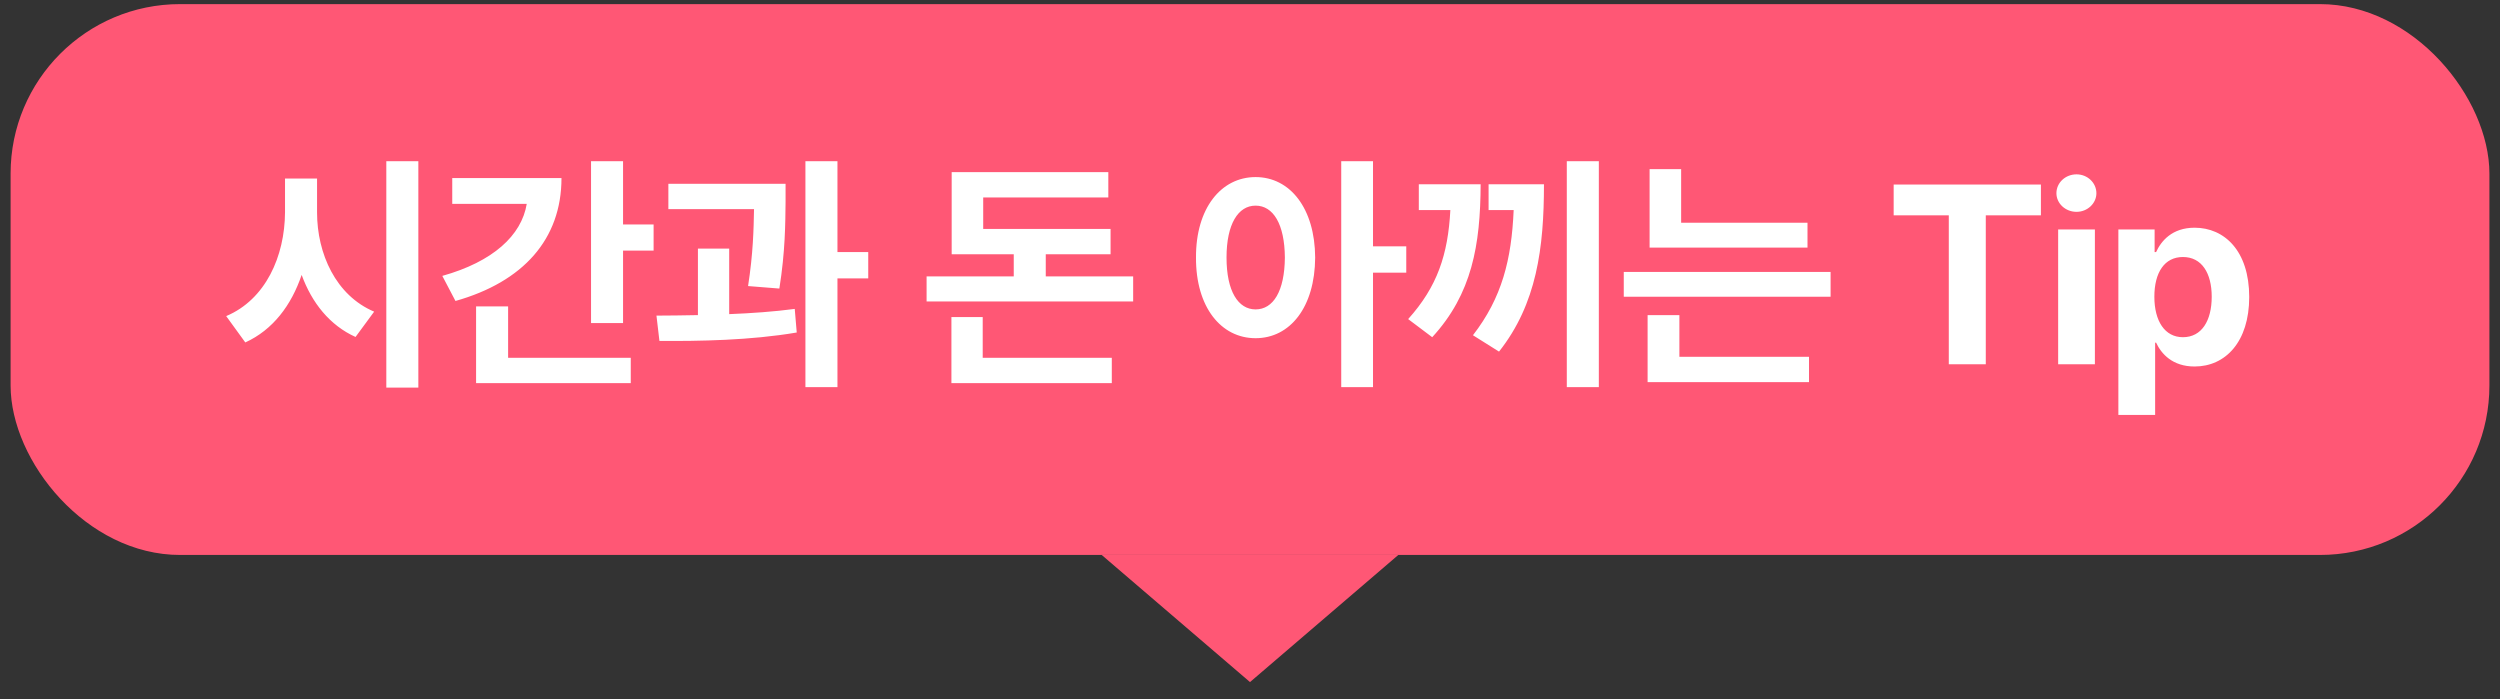 <svg width="118" height="33" viewBox="0 0 118 33" fill="none" xmlns="http://www.w3.org/2000/svg">
<rect x="0" y="0" width="118" height="33" fill="#333333" stroke="none"/>
<rect x="0.5" y="0.194" width="117" height="26" rx="8" fill="#FF5775"/>
<path d="M14.965 10.022C14.965 11.979 15.855 13.948 17.66 14.71L16.781 15.905C15.562 15.354 14.719 14.293 14.238 12.975C13.752 14.411 12.879 15.571 11.578 16.163L10.676 14.92C12.539 14.135 13.441 12.096 13.453 10.022V8.428H14.965V10.022ZM19.746 7.608V18.295H18.234V7.608H19.746ZM29.408 7.608V10.596H30.85V11.827H29.408V15.248H27.897V7.608H29.408ZM26.502 8.405C26.502 11.288 24.698 13.303 21.498 14.206L20.877 13.022C23.262 12.354 24.616 11.118 24.862 9.624H21.346V8.405H26.502ZM29.772 16.889V18.084H22.471V14.463H23.983V16.889H29.772ZM37.079 8.674V9.53C37.067 10.538 37.067 11.85 36.786 13.62L35.309 13.502C35.549 11.956 35.573 10.813 35.59 9.87H31.547V8.674H37.079ZM34.418 11.733V14.827C35.467 14.786 36.534 14.71 37.512 14.581L37.606 15.694C35.414 16.069 32.989 16.104 31.125 16.092L30.985 14.897C31.582 14.891 32.251 14.891 32.942 14.873V11.733H34.418ZM39.528 7.608V11.897H40.981V13.139H39.528V18.272H38.016V7.608H39.528ZM53.485 13.045V14.229H43.735V13.045H47.849V12.002H44.919V8.124H52.313V9.319H46.407V10.807H52.419V12.002H49.36V13.045H53.485ZM52.477 16.889V18.084H44.907V14.967H46.384V16.889H52.477ZM59.263 8.358C60.892 8.358 62.064 9.834 62.076 12.155C62.064 14.498 60.892 15.963 59.263 15.963C57.634 15.963 56.439 14.498 56.451 12.155C56.439 9.834 57.634 8.358 59.263 8.358ZM59.263 9.706C58.443 9.706 57.892 10.573 57.892 12.155C57.892 13.748 58.443 14.604 59.263 14.604C60.095 14.604 60.634 13.748 60.646 12.155C60.634 10.573 60.095 9.706 59.263 9.706ZM64.806 7.608V11.627H66.376V12.87H64.806V18.272H63.306V7.608H64.806ZM75.465 7.608V18.272H73.953V7.608H75.465ZM69.886 8.698C69.875 11.569 69.476 13.877 67.601 15.916L66.465 15.061C67.841 13.532 68.345 12.02 68.457 9.916H66.968V8.698H69.886ZM72.875 8.698C72.875 11.698 72.535 14.346 70.754 16.596L69.523 15.823C70.894 14.053 71.345 12.248 71.445 9.916H70.261V8.698H72.875ZM85.314 10.514V11.686H77.861V7.983H79.35V10.514H85.314ZM86.404 12.835V14.006H76.642V12.835H86.404ZM85.385 16.842V18.038H77.767V14.873H79.267V16.842H85.385ZM89.381 10.163V8.709H96.331V10.163H93.729V17.194H91.983V10.163H89.381ZM97.145 17.194V10.831H98.879V17.194H97.145ZM98.012 9.999C97.485 9.999 97.063 9.6 97.063 9.12C97.063 8.627 97.485 8.229 98.012 8.229C98.528 8.229 98.95 8.627 98.95 9.12C98.95 9.6 98.528 9.999 98.012 9.999ZM99.987 19.584V10.831H101.698V11.897H101.768C102.003 11.381 102.518 10.748 103.585 10.748C104.991 10.748 106.163 11.838 106.163 14.018C106.163 16.139 105.038 17.299 103.585 17.299C102.542 17.299 102.015 16.702 101.768 16.174H101.722V19.584H99.987ZM101.686 14.006C101.686 15.155 102.179 15.916 103.034 15.916C103.925 15.916 104.393 15.131 104.393 14.006C104.393 12.893 103.925 12.131 103.034 12.131C102.167 12.131 101.686 12.858 101.686 14.006Z" fill="white"/>
<path d="M59 32.194L52 26.194L66 26.194L59 32.194Z" fill="#FF5775"/>
</svg>

